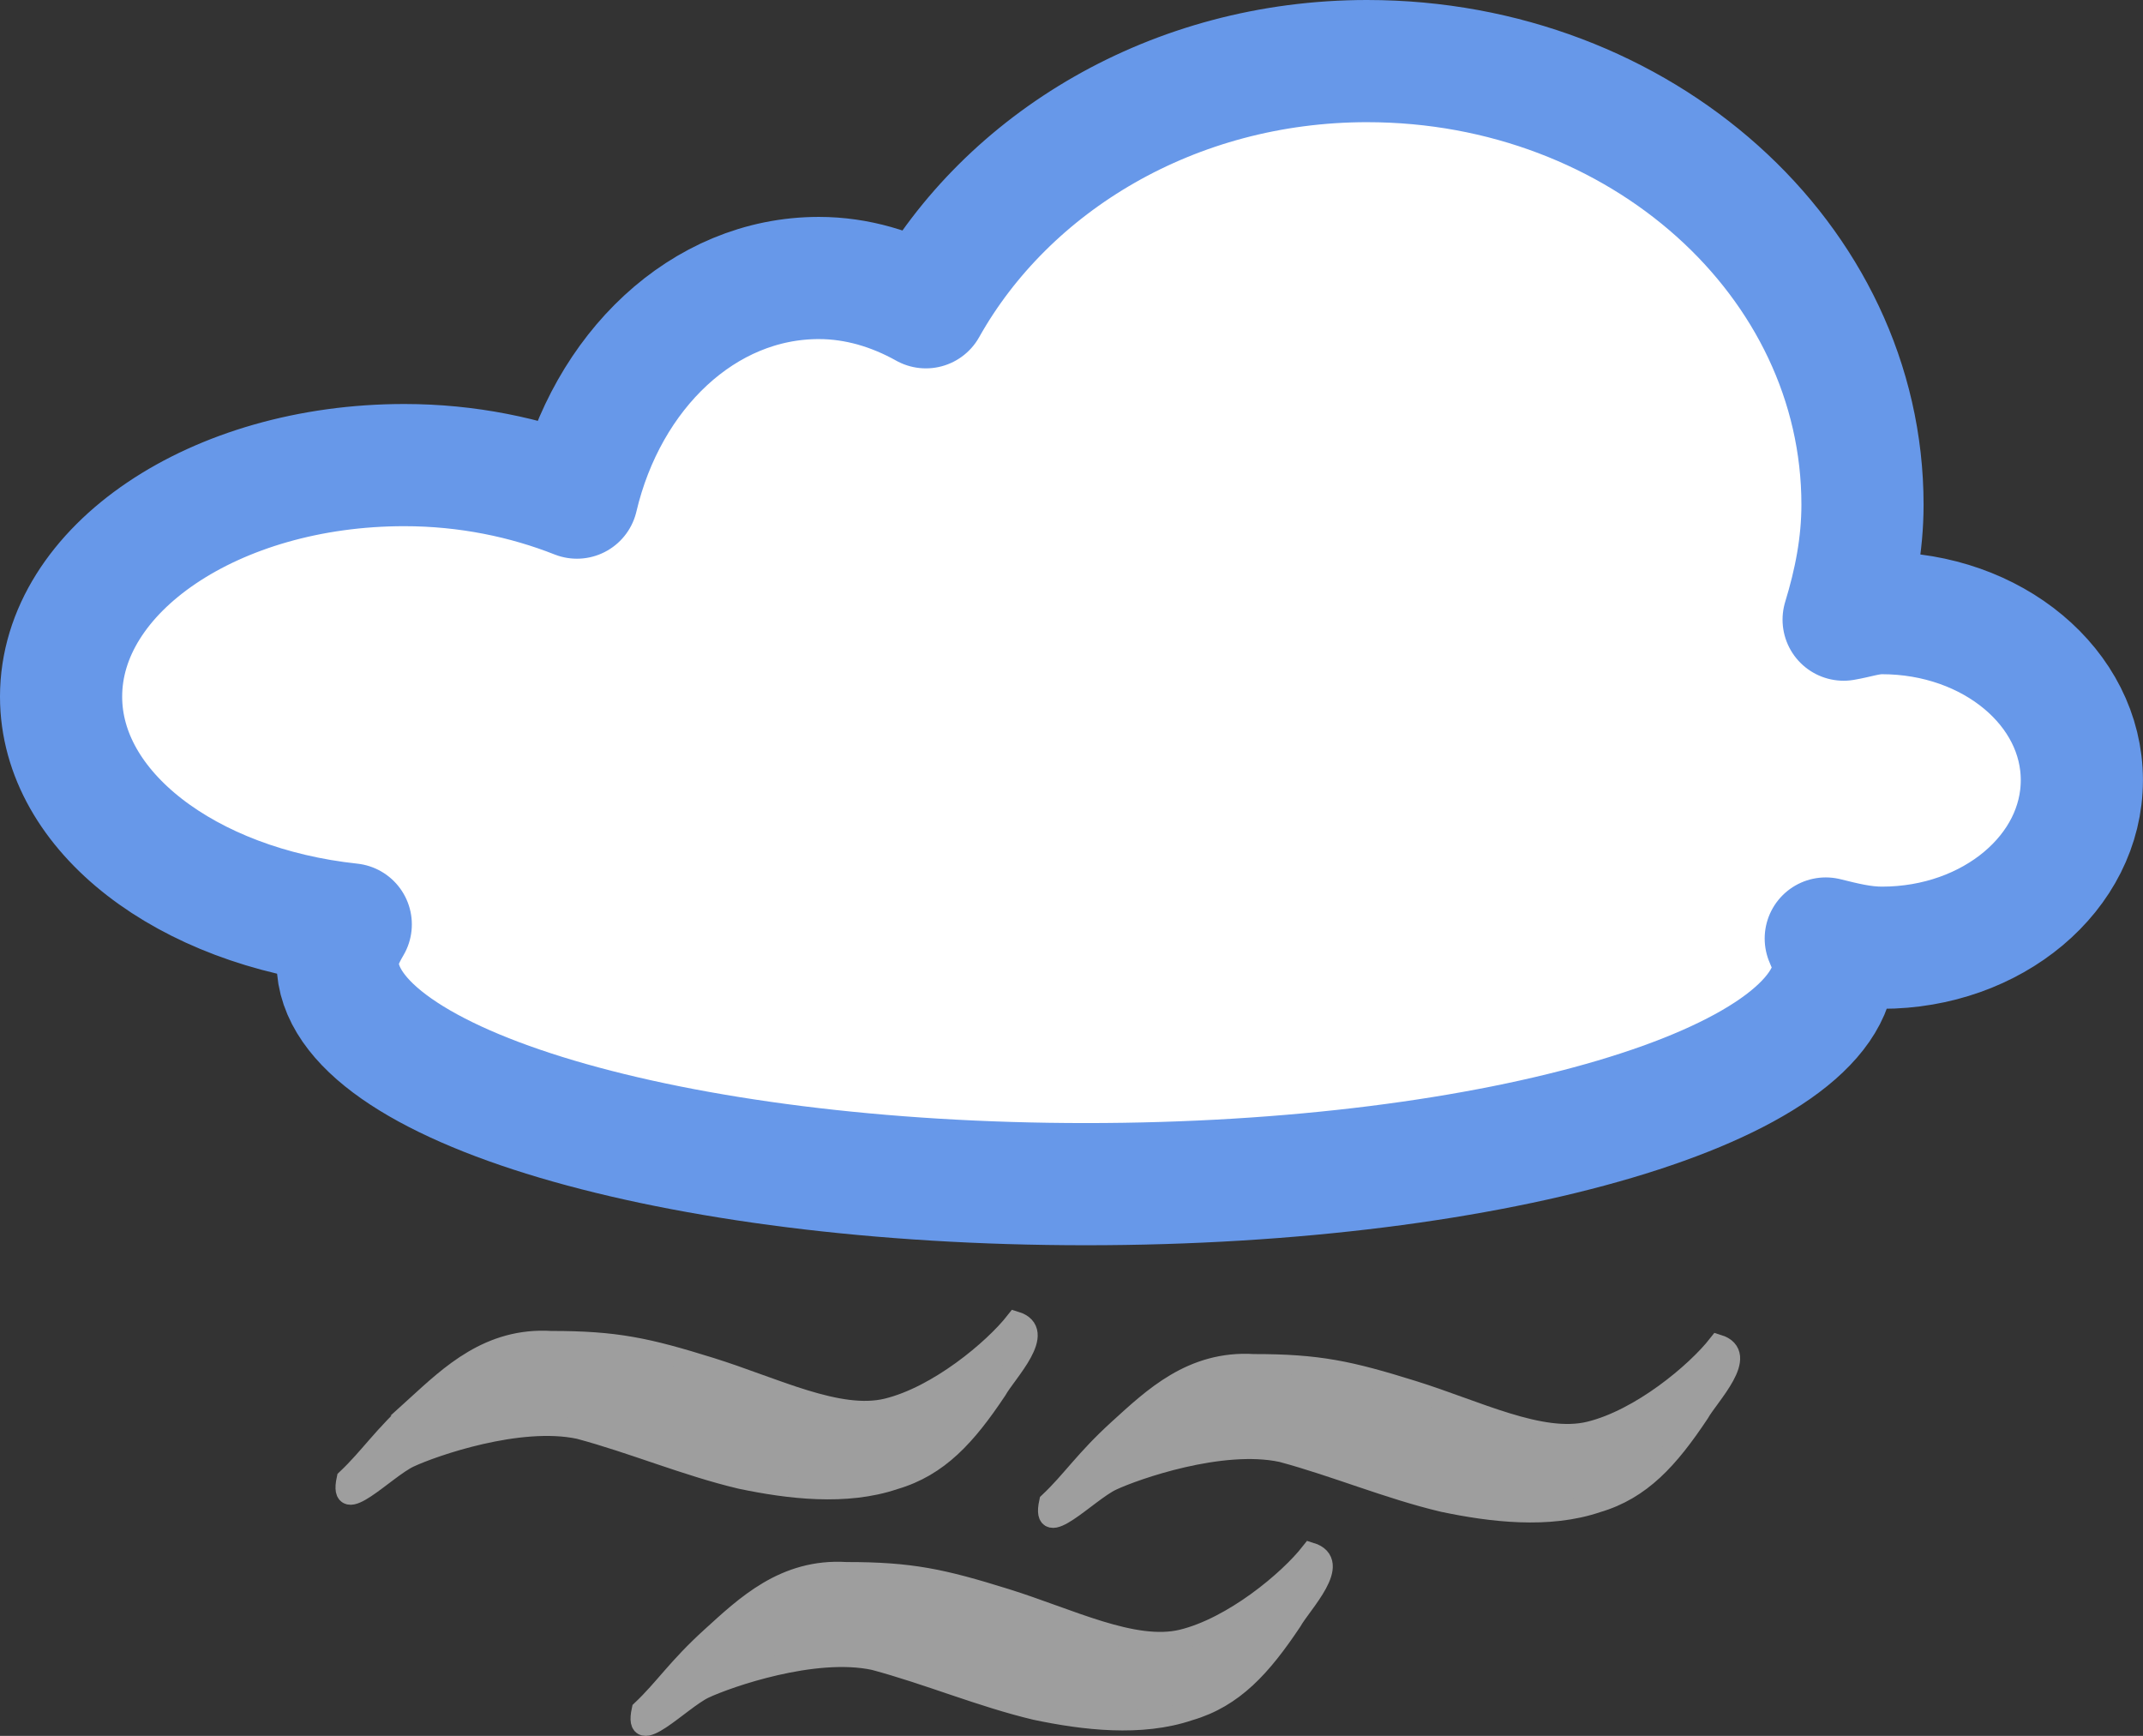 <?xml version="1.0" encoding="UTF-8" standalone="no"?>
<!-- Created with Inkscape (http://www.inkscape.org/) -->
<svg
    xmlns:inkscape="http://www.inkscape.org/namespaces/inkscape"
    xmlns:rdf="http://www.w3.org/1999/02/22-rdf-syntax-ns#"
    xmlns="http://www.w3.org/2000/svg"
    xmlns:cc="http://creativecommons.org/ns#"
    xmlns:dc="http://purl.org/dc/elements/1.1/"
    xmlns:sodipodi="http://sodipodi.sourceforge.net/DTD/sodipodi-0.dtd"
    xmlns:svg="http://www.w3.org/2000/svg"
    xmlns:ns1="http://sozi.baierouge.fr"
    xmlns:xlink="http://www.w3.org/1999/xlink"
    id="svg2774"
    sodipodi:docname="fog.svg"
    viewBox="0 0 107.95 87.434"
    sodipodi:version="0.32"
    version="1.0"
    inkscape:output_extension="org.inkscape.output.svg.inkscape"
    inkscape:version="0.45+devel"
  >
  <rect x="0" y="0" width="107.95" height="87.434" fill="#333333" stroke="none"/>
  <sodipodi:namedview
      id="base"
      bordercolor="#666666"
      inkscape:pageshadow="2"
      guidetolerance="10"
      pagecolor="#ffffff"
      gridtolerance="10000"
      inkscape:window-height="650"
      inkscape:zoom="4.9980719"
      objecttolerance="10"
      showgrid="false"
      borderopacity="1.0"
      inkscape:current-layer="layer1"
      inkscape:cx="53.975288"
      inkscape:cy="43.716858"
      inkscape:window-y="20"
      inkscape:window-x="20"
      inkscape:window-width="640"
      inkscape:pageopacity="0.0"
      inkscape:document-units="px"
  />
  <g
      id="layer1"
      inkscape:label="Layer 1"
      inkscape:groupmode="layer"
      transform="translate(-40.31 -17.217)"
    >
    <path
        id="path13431"
        style="stroke-linejoin:round;stroke:#6798e9;stroke-linecap:round;stroke-miterlimit:.5;stroke-width:6.154;fill:#ffffff"
        d="m109.18 20.294c-9.764 0-18.127 5.089-22.23 12.4-1.638-0.915-3.463-1.475-5.392-1.475-5.833 0-10.686 4.692-12.186 11.062-2.561-1.012-5.516-1.638-8.697-1.638-9.541 0-17.288 5.227-17.288 11.663 0 5.809 6.346 10.588 14.592 11.471-0.37 0.627-0.661 1.254-0.661 1.912 0 6.162 16.889 11.172 37.695 11.172 20.807 0 37.697-5.01 37.697-11.172 0-0.414-0.28-0.799-0.43-1.201 0.92 0.226 1.83 0.464 2.83 0.464 5.57 0 10.07-3.784 10.07-8.44s-4.5-8.413-10.07-8.413c-0.68 0-1.28 0.22-1.93 0.328 0.57-1.862 0.95-3.77 0.95-5.791 0-12.323-11.17-22.342-24.95-22.342z"
    />
    <path
        id="path13472"
        sodipodi:nodetypes="cczsccccczcz"
        style="stroke:#9e9e9e;stroke-width:1px;fill:#9e9e9e"
        d="m96.661 89.185c1.709-1.551 3.679-3.458 6.799-3.266 3.27-0.003 4.84 0.342 8.03 1.337 3.2 0.995 6.45 2.654 8.89 2.058 2.55-0.621 5.35-2.953 6.47-4.383 1.64 0.5-0.45 2.592-0.94 3.473-1.53 2.295-2.92 3.85-5.15 4.502-2.44 0.829-5.34 0.477-7.76-0.032-2.74-0.649-5.41-1.78-8.13-2.511-3.02-0.645-7.376 0.881-8.551 1.434-1.22 0.573-3.618 3.166-3.166 1.078 1.162-1.097 1.777-2.118 3.508-3.69z"
    />
    <path
        id="path13501"
        sodipodi:nodetypes="cczsccccczcz"
        style="stroke:#9e9e9e;stroke-width:1px;fill:#9e9e9e"
        d="m61.275 88.021c1.708-1.551 3.679-3.458 6.797-3.266 3.271-0.003 4.84 0.342 8.036 1.337 3.196 0.996 6.448 2.654 8.888 2.058 2.543-0.621 5.347-2.952 6.468-4.383 1.642 0.5-0.447 2.592-0.937 3.473-1.53 2.295-2.925 3.85-5.158 4.502-2.44 0.829-5.333 0.477-7.756-0.032-2.738-0.649-5.405-1.78-8.129-2.511-3.02-0.645-7.376 0.882-8.551 1.434-1.221 0.573-3.619 3.166-3.167 1.078 1.163-1.097 1.777-2.118 3.509-3.69z"
    />
    <path
        id="path13505"
        sodipodi:nodetypes="cczsccccczcz"
        style="stroke:#9e9e9e;stroke-width:1px;fill:#9e9e9e"
        d="m76.137 99.66c1.708-1.551 3.679-3.458 6.797-3.266 3.271-0.002 4.841 0.343 8.037 1.338s6.447 2.648 8.888 2.057c2.541-0.62 5.351-2.952 6.471-4.383 1.64 0.501-0.45 2.593-0.94 3.474-1.53 2.29-2.93 3.85-5.16 4.5-2.439 0.83-5.332 0.48-7.755-0.03-2.737-0.65-5.404-1.78-8.128-2.51-3.021-0.65-7.377 0.88-8.552 1.43-1.22 0.58-3.618 3.17-3.167 1.08 1.163-1.1 1.777-2.12 3.509-3.69z"
    />
  </g
  >
</svg
>
